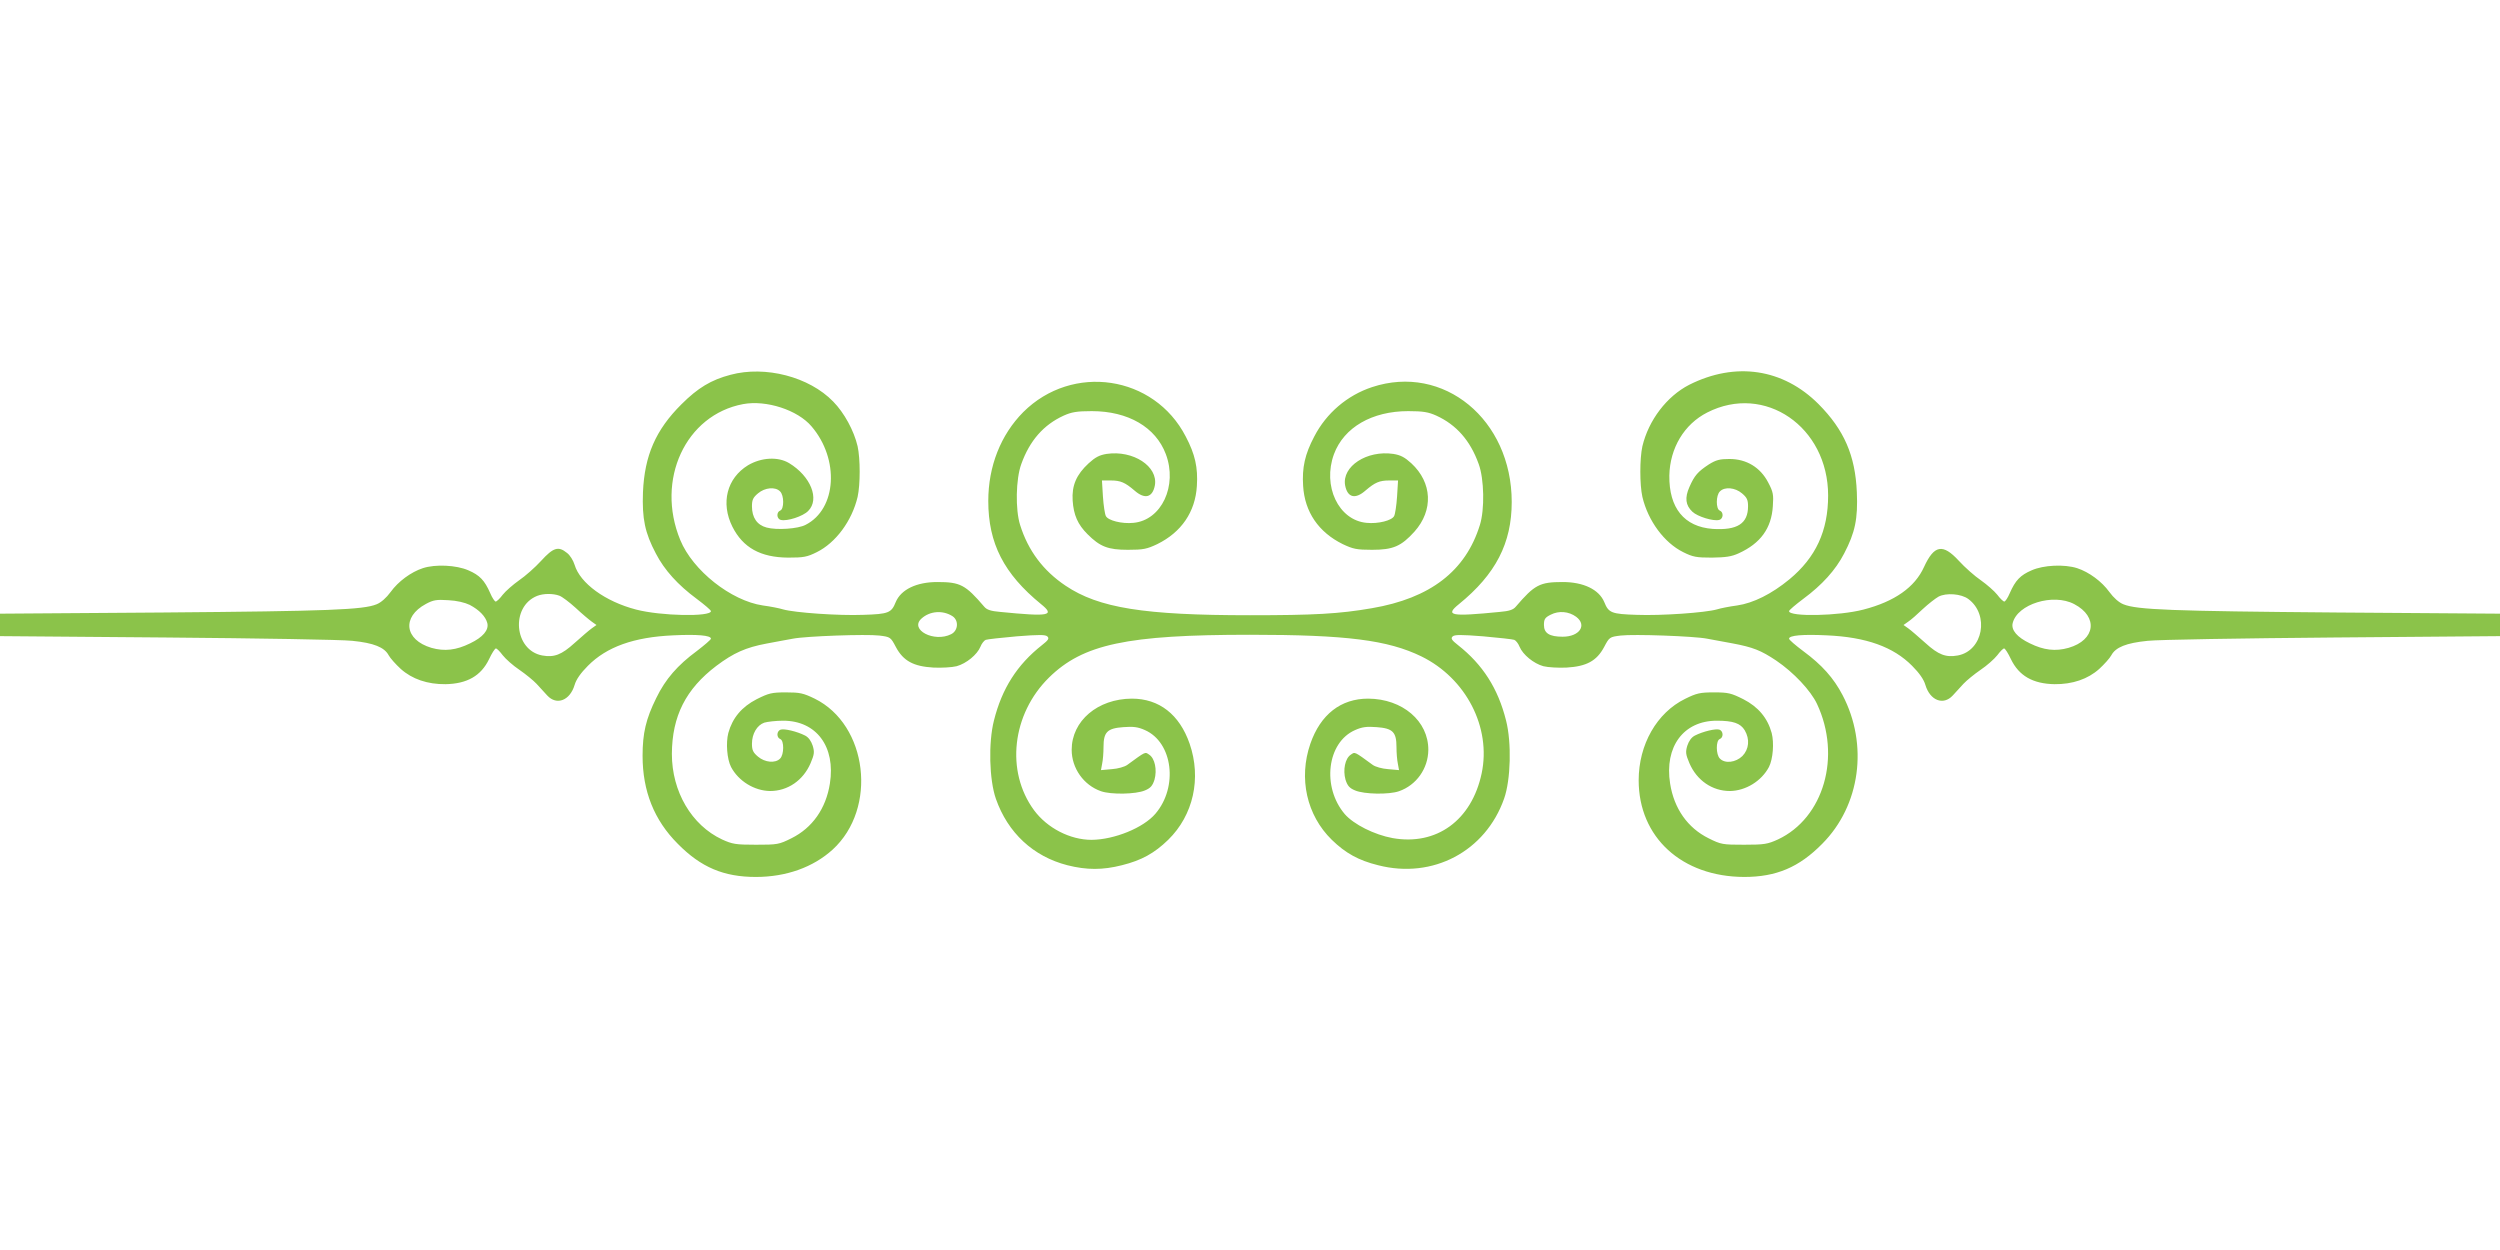 <?xml version="1.0" standalone="no"?>
<!DOCTYPE svg PUBLIC "-//W3C//DTD SVG 20010904//EN"
 "http://www.w3.org/TR/2001/REC-SVG-20010904/DTD/svg10.dtd">
<svg version="1.0" xmlns="http://www.w3.org/2000/svg"
 width="1280pt" height="640pt" viewBox="0 0 1280 640"
 preserveAspectRatio="xMidYMid meet">
<g transform="translate(0,640) scale(0.1,-0.1)"
fill="#8bc34a" stroke="none">
<path d="M3740 4481 c-99 -26 -167 -67 -251 -151 -132 -131 -189 -263 -197
-450 -5 -136 10 -208 66 -314 44 -85 113 -161 209 -232 40 -30 73 -58 73 -63
0 -30 -257 -25 -383 8 -158 41 -287 135 -315 229 -7 23 -24 50 -39 61 -44 36
-70 28 -132 -40 -31 -34 -82 -79 -113 -100 -31 -22 -69 -55 -84 -74 -14 -19
-31 -35 -36 -35 -5 0 -18 19 -28 43 -29 66 -54 92 -112 117 -62 27 -169 32
-233 11 -61 -20 -126 -68 -165 -122 -22 -30 -49 -54 -72 -63 -68 -28 -245 -35
-1090 -42 l-838 -6 0 -58 0 -57 852 -7 c469 -4 898 -11 952 -17 110 -11 164
-33 186 -74 8 -15 36 -46 62 -70 58 -52 137 -79 229 -78 111 2 182 43 223 128
14 30 30 55 35 55 5 0 21 -16 35 -35 15 -19 53 -53 86 -75 32 -22 71 -54 87
-71 15 -17 40 -44 55 -60 48 -52 116 -26 140 54 8 28 31 61 68 98 96 97 235
147 436 156 123 6 194 0 194 -17 0 -5 -33 -33 -72 -63 -99 -73 -161 -144 -208
-241 -53 -107 -70 -180 -70 -296 0 -180 59 -329 180 -450 119 -121 236 -170
400 -170 156 0 294 50 393 140 231 211 180 639 -92 773 -58 28 -75 32 -147 32
-73 0 -88 -4 -150 -35 -76 -39 -124 -96 -145 -173 -13 -50 -7 -133 14 -174 38
-72 119 -122 200 -123 90 0 169 54 207 142 19 45 21 57 11 90 -8 24 -21 43
-39 52 -41 21 -108 37 -126 30 -20 -8 -21 -40 -1 -48 20 -7 20 -80 -1 -100
-24 -25 -78 -20 -113 10 -25 21 -31 33 -31 66 0 51 26 95 63 108 17 5 60 10
97 10 170 0 269 -133 239 -322 -20 -128 -90 -227 -197 -280 -64 -32 -72 -33
-182 -33 -104 0 -120 3 -173 27 -156 73 -257 245 -257 438 1 193 71 332 228
451 88 66 150 94 257 114 50 9 110 21 135 25 66 13 376 24 442 16 57 -7 58 -8
85 -59 38 -71 90 -99 192 -105 42 -2 95 1 119 7 50 14 105 59 122 100 6 16 19
32 27 35 8 3 80 11 159 18 116 9 147 9 157 -1 10 -10 4 -19 -28 -44 -127 -100
-205 -222 -246 -386 -29 -114 -24 -304 10 -401 61 -174 191 -295 366 -340 99
-25 181 -25 279 0 101 25 167 62 237 130 129 126 171 315 110 492 -52 150
-156 231 -296 231 -175 -1 -308 -114 -308 -262 0 -94 61 -181 150 -212 51 -18
178 -16 225 4 29 12 39 24 49 55 14 50 2 109 -27 128 -22 15 -16 18 -112 -52
-13 -10 -49 -20 -79 -22 l-56 -5 6 33 c4 18 7 56 7 85 0 77 19 96 101 102 52
4 75 1 111 -15 143 -63 171 -291 54 -428 -62 -73 -211 -133 -327 -134 -110 0
-227 60 -295 152 -146 199 -113 492 77 679 174 171 399 219 1029 219 493 0
706 -27 878 -111 228 -112 358 -363 308 -599 -51 -240 -231 -371 -456 -331
-93 17 -199 70 -245 123 -118 139 -91 367 53 430 36 16 59 19 111 15 82 -6
101 -25 101 -102 0 -29 3 -67 7 -85 l6 -33 -56 5 c-30 2 -66 12 -79 22 -96 70
-90 67 -112 52 -29 -19 -41 -78 -27 -128 10 -31 20 -43 49 -55 47 -20 174 -22
225 -4 89 31 149 116 150 211 1 148 -132 262 -308 263 -140 0 -244 -81 -296
-231 -61 -177 -19 -366 110 -492 70 -68 136 -105 237 -130 280 -72 550 71 645
341 34 96 39 287 10 400 -41 164 -119 286 -246 386 -32 25 -38 34 -28 44 10
10 41 10 157 1 79 -7 151 -15 159 -18 8 -3 21 -19 27 -35 17 -41 72 -86 122
-100 24 -6 77 -9 119 -7 102 6 154 34 192 105 27 51 28 52 85 59 66 8 376 -3
442 -16 25 -4 83 -16 130 -24 106 -20 146 -36 224 -88 90 -61 177 -154 209
-222 126 -268 35 -584 -200 -694 -53 -24 -69 -27 -173 -27 -110 0 -118 1 -182
33 -107 53 -177 152 -197 280 -30 189 69 322 239 322 84 0 121 -13 143 -49 27
-46 22 -97 -12 -132 -34 -33 -89 -40 -115 -13 -21 20 -21 93 -1 100 20 8 19
40 -1 48 -18 7 -85 -9 -126 -30 -18 -9 -31 -28 -39 -52 -10 -33 -8 -45 11 -90
38 -88 117 -142 207 -142 81 1 162 51 200 123 21 41 27 124 14 174 -21 77 -69
134 -145 173 -62 31 -77 35 -150 35 -72 0 -89 -4 -148 -33 -145 -71 -238 -234
-238 -417 0 -292 221 -494 540 -495 164 0 281 49 400 170 195 196 237 507 104
761 -46 88 -106 155 -201 225 -40 30 -73 58 -73 64 0 17 70 23 194 17 201 -9
340 -59 436 -156 37 -37 60 -70 68 -98 24 -80 92 -106 140 -54 15 16 40 43 55
60 16 17 55 49 87 71 33 22 71 56 86 75 14 19 30 35 35 35 5 0 21 -25 35 -55
41 -85 112 -126 223 -128 92 -1 171 26 229 78 26 24 54 55 62 70 22 41 76 63
186 74 54 6 483 13 952 17 l852 7 0 57 0 58 -837 6 c-846 7 -1023 14 -1091 42
-23 9 -50 33 -72 63 -39 54 -104 102 -165 122 -66 21 -172 16 -233 -11 -58
-25 -83 -51 -112 -117 -10 -24 -23 -43 -28 -43 -5 0 -22 16 -36 35 -15 19 -53
52 -84 74 -31 21 -82 66 -113 100 -82 89 -126 81 -178 -32 -47 -104 -151 -177
-310 -218 -125 -33 -381 -38 -381 -8 0 5 33 33 73 63 96 71 165 147 209 232
56 107 71 178 65 314 -8 188 -65 319 -196 451 -182 182 -425 218 -662 99 -115
-59 -208 -181 -240 -315 -14 -64 -14 -196 0 -259 29 -123 112 -235 209 -283
50 -25 68 -28 147 -28 70 1 100 5 137 22 112 51 168 128 175 242 4 58 2 72
-24 121 -40 77 -111 120 -198 120 -50 0 -69 -5 -106 -28 -56 -37 -73 -56 -99
-115 -25 -56 -20 -94 15 -127 26 -25 108 -50 137 -42 22 5 24 40 3 48 -20 8
-20 78 1 98 24 25 78 20 113 -10 25 -21 31 -33 31 -66 0 -89 -55 -124 -181
-116 -146 11 -224 107 -222 273 3 141 76 263 194 323 294 150 619 -73 619
-425 0 -181 -63 -317 -198 -429 -91 -75 -185 -122 -268 -134 -38 -5 -84 -14
-103 -20 -59 -17 -287 -33 -411 -28 -129 4 -144 10 -166 65 -27 65 -107 103
-213 103 -118 0 -144 -14 -240 -126 -13 -16 -34 -23 -82 -27 -253 -25 -282
-19 -209 40 188 153 270 312 270 523 0 422 -349 709 -715 588 -127 -42 -234
-133 -296 -253 -48 -91 -63 -159 -57 -253 8 -133 79 -237 203 -298 53 -25 71
-29 150 -29 108 0 149 18 217 93 98 110 91 251 -16 350 -34 31 -55 42 -92 48
-136 20 -264 -64 -247 -161 12 -63 52 -73 105 -26 48 41 71 51 121 51 l45 0
-5 -82 c-3 -46 -10 -91 -15 -100 -11 -23 -82 -41 -141 -35 -144 13 -227 189
-167 352 51 137 195 220 380 220 77 0 104 -5 144 -23 103 -47 174 -128 217
-248 28 -76 31 -233 6 -312 -73 -236 -254 -375 -553 -426 -167 -29 -296 -36
-624 -36 -543 0 -774 37 -944 151 -115 77 -192 180 -233 311 -25 79 -22 236 6
312 43 120 114 201 217 248 40 18 67 23 144 23 186 0 327 -82 379 -220 61
-162 -22 -339 -166 -352 -59 -6 -130 12 -141 35 -5 9 -12 54 -15 100 l-5 82
45 0 c50 0 73 -10 121 -51 53 -47 93 -37 105 26 17 97 -111 181 -247 161 -37
-6 -58 -17 -92 -48 -63 -58 -87 -114 -82 -191 5 -74 26 -122 76 -172 64 -64
105 -80 207 -80 79 0 97 4 150 29 124 61 195 165 203 298 6 94 -9 162 -57 253
-162 314 -580 376 -832 125 -115 -116 -179 -277 -179 -455 0 -217 80 -373 270
-528 73 -59 44 -65 -209 -40 -48 4 -69 11 -82 27 -96 112 -122 126 -240 126
-106 0 -186 -38 -213 -103 -22 -55 -37 -61 -166 -65 -124 -5 -352 11 -411 28
-19 6 -65 15 -103 20 -163 24 -359 179 -423 335 -127 308 27 641 322 696 118
22 279 -30 350 -114 144 -168 129 -423 -30 -504 -39 -21 -149 -28 -200 -14
-49 13 -75 51 -75 109 0 33 6 45 31 66 35 30 89 35 113 10 21 -20 21 -90 1
-98 -21 -8 -19 -43 3 -48 31 -8 113 18 140 46 60 60 13 178 -98 245 -57 34
-142 29 -210 -11 -108 -66 -141 -193 -80 -315 54 -107 144 -157 285 -158 79 0
97 3 147 28 97 48 180 160 209 283 14 63 14 195 0 259 -19 81 -69 172 -125
229 -123 127 -348 185 -526 137z m-876 -1131 c14 -5 51 -33 83 -62 32 -30 69
-61 83 -71 l24 -17 -24 -17 c-13 -9 -52 -43 -88 -75 -67 -61 -105 -75 -166
-64 -144 27 -163 250 -26 305 33 13 82 13 114 1z m7214 -17 c109 -81 75 -265
-54 -289 -61 -11 -99 3 -166 64 -36 32 -75 66 -88 75 l-24 17 24 17 c14 9 48
39 75 65 28 26 64 54 80 63 39 21 117 15 153 -12z m-7673 -30 c49 -26 81 -59
90 -93 9 -36 -23 -73 -88 -104 -71 -35 -131 -42 -198 -23 -138 41 -153 158
-28 225 37 20 54 23 114 19 44 -2 85 -12 110 -24z m8215 4 c124 -65 109 -184
-29 -224 -67 -19 -127 -12 -198 23 -65 31 -97 68 -88 104 24 97 207 154 315
97z m-5743 -62 c33 -22 29 -74 -7 -92 -87 -44 -215 23 -152 80 43 39 109 44
159 12z m3193 -3 c57 -43 17 -102 -69 -102 -68 0 -96 18 -96 60 0 30 5 38 35
53 41 21 92 17 130 -11z"/>
</g>
</svg>
